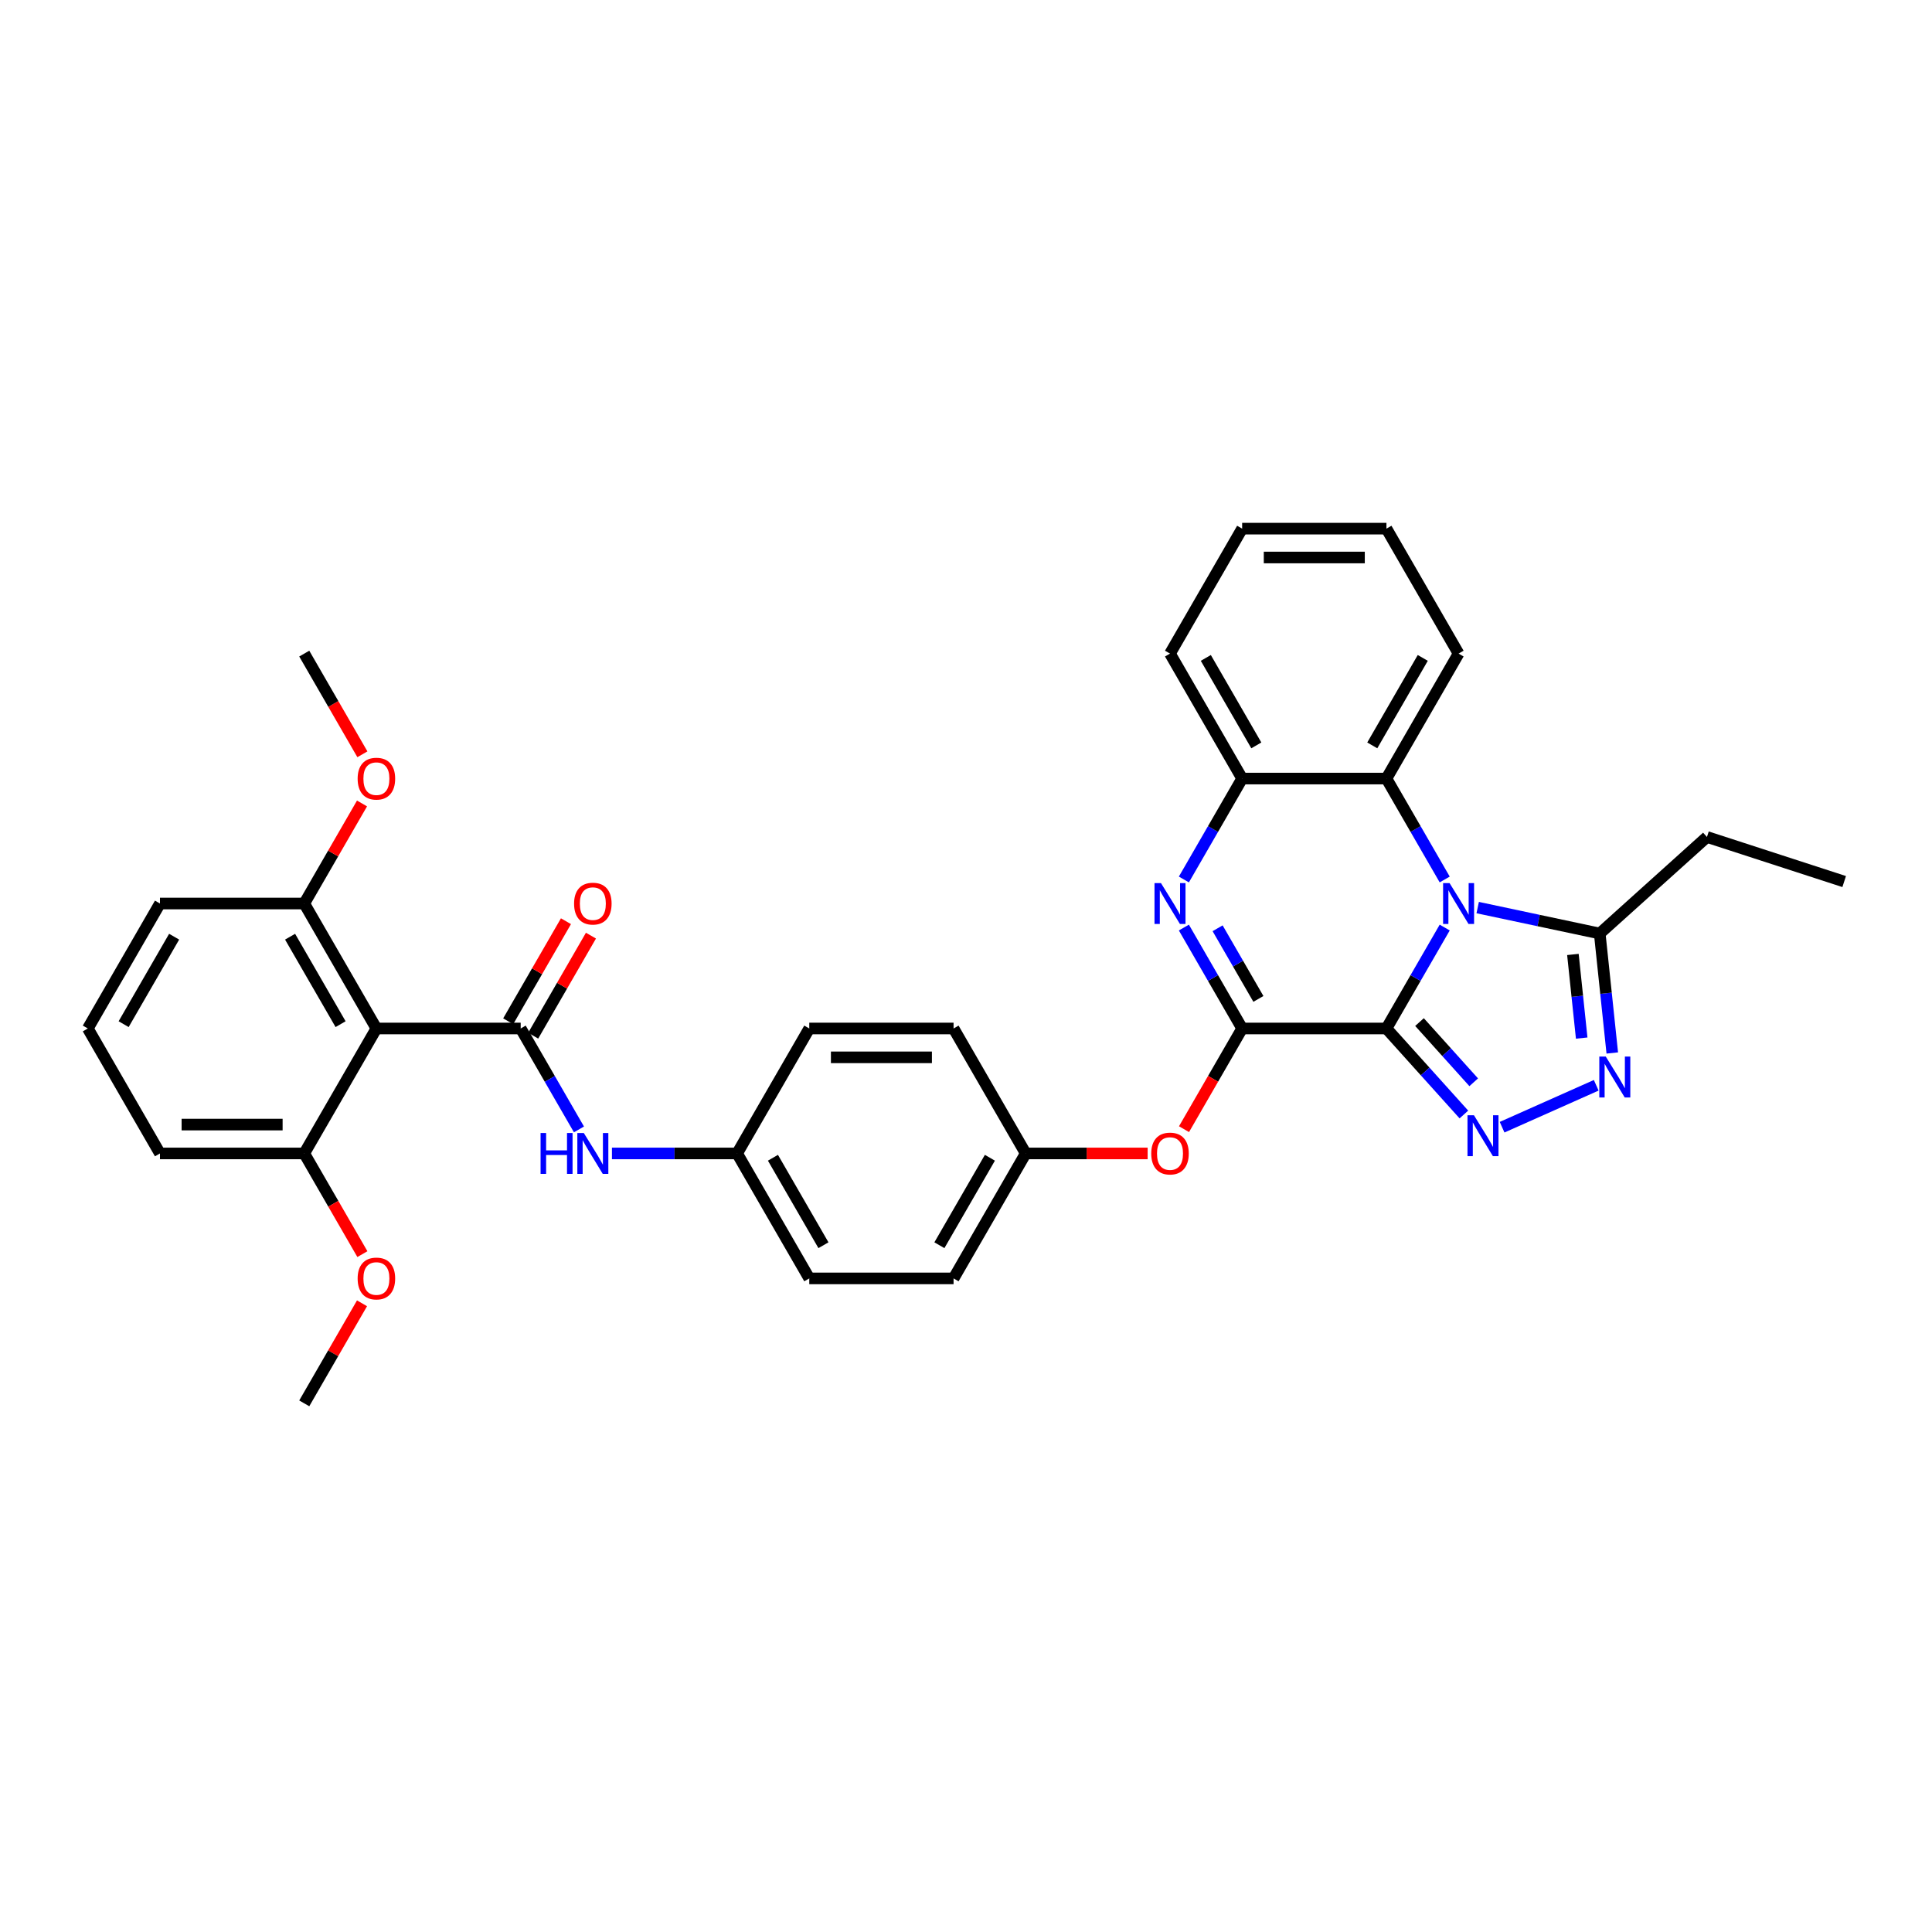 <?xml version='1.0' encoding='iso-8859-1'?>
<svg version='1.1' baseProfile='full'
              xmlns='http://www.w3.org/2000/svg'
                      xmlns:rdkit='http://www.rdkit.org/xml'
                      xmlns:xlink='http://www.w3.org/1999/xlink'
                  xml:space='preserve'
width='1000px' height='1000px' viewBox='0 0 1000 1000'>
<!-- END OF HEADER -->
<rect style='opacity:1.0;fill:#FFFFFF;stroke:none' width='1000' height='1000' x='0' y='0'> </rect>
<path class='bond-0' d='M 717.619,532.34 L 732.698,506.221' style='fill:none;fill-rule:evenodd;stroke:#000000;stroke-width:6px;stroke-linecap:butt;stroke-linejoin:miter;stroke-opacity:1' />
<path class='bond-0' d='M 732.698,506.221 L 747.778,480.103' style='fill:none;fill-rule:evenodd;stroke:#0000FF;stroke-width:6px;stroke-linecap:butt;stroke-linejoin:miter;stroke-opacity:1' />
<path class='bond-1' d='M 717.619,532.34 L 642.934,532.34' style='fill:none;fill-rule:evenodd;stroke:#000000;stroke-width:6px;stroke-linecap:butt;stroke-linejoin:miter;stroke-opacity:1' />
<path class='bond-2' d='M 717.619,532.34 L 737.662,554.599' style='fill:none;fill-rule:evenodd;stroke:#000000;stroke-width:6px;stroke-linecap:butt;stroke-linejoin:miter;stroke-opacity:1' />
<path class='bond-2' d='M 737.662,554.599 L 757.705,576.859' style='fill:none;fill-rule:evenodd;stroke:#0000FF;stroke-width:6px;stroke-linecap:butt;stroke-linejoin:miter;stroke-opacity:1' />
<path class='bond-2' d='M 734.732,529.023 L 748.762,544.605' style='fill:none;fill-rule:evenodd;stroke:#000000;stroke-width:6px;stroke-linecap:butt;stroke-linejoin:miter;stroke-opacity:1' />
<path class='bond-2' d='M 748.762,544.605 L 762.792,560.186' style='fill:none;fill-rule:evenodd;stroke:#0000FF;stroke-width:6px;stroke-linecap:butt;stroke-linejoin:miter;stroke-opacity:1' />
<path class='bond-6' d='M 764.85,469.762 L 796.432,476.475' style='fill:none;fill-rule:evenodd;stroke:#0000FF;stroke-width:6px;stroke-linecap:butt;stroke-linejoin:miter;stroke-opacity:1' />
<path class='bond-6' d='M 796.432,476.475 L 828.014,483.188' style='fill:none;fill-rule:evenodd;stroke:#000000;stroke-width:6px;stroke-linecap:butt;stroke-linejoin:miter;stroke-opacity:1' />
<path class='bond-8' d='M 747.778,455.218 L 732.698,429.1' style='fill:none;fill-rule:evenodd;stroke:#0000FF;stroke-width:6px;stroke-linecap:butt;stroke-linejoin:miter;stroke-opacity:1' />
<path class='bond-8' d='M 732.698,429.1 L 717.619,402.981' style='fill:none;fill-rule:evenodd;stroke:#000000;stroke-width:6px;stroke-linecap:butt;stroke-linejoin:miter;stroke-opacity:1' />
<path class='bond-3' d='M 642.934,532.34 L 627.855,506.221' style='fill:none;fill-rule:evenodd;stroke:#000000;stroke-width:6px;stroke-linecap:butt;stroke-linejoin:miter;stroke-opacity:1' />
<path class='bond-3' d='M 627.855,506.221 L 612.775,480.103' style='fill:none;fill-rule:evenodd;stroke:#0000FF;stroke-width:6px;stroke-linecap:butt;stroke-linejoin:miter;stroke-opacity:1' />
<path class='bond-3' d='M 651.346,517.036 L 640.79,498.753' style='fill:none;fill-rule:evenodd;stroke:#000000;stroke-width:6px;stroke-linecap:butt;stroke-linejoin:miter;stroke-opacity:1' />
<path class='bond-3' d='M 640.79,498.753 L 630.235,480.47' style='fill:none;fill-rule:evenodd;stroke:#0000FF;stroke-width:6px;stroke-linecap:butt;stroke-linejoin:miter;stroke-opacity:1' />
<path class='bond-11' d='M 642.934,532.34 L 627.889,558.398' style='fill:none;fill-rule:evenodd;stroke:#000000;stroke-width:6px;stroke-linecap:butt;stroke-linejoin:miter;stroke-opacity:1' />
<path class='bond-11' d='M 627.889,558.398 L 612.844,584.457' style='fill:none;fill-rule:evenodd;stroke:#FF0000;stroke-width:6px;stroke-linecap:butt;stroke-linejoin:miter;stroke-opacity:1' />
<path class='bond-5' d='M 777.481,583.439 L 826.203,561.746' style='fill:none;fill-rule:evenodd;stroke:#0000FF;stroke-width:6px;stroke-linecap:butt;stroke-linejoin:miter;stroke-opacity:1' />
<path class='bond-9' d='M 612.775,455.218 L 627.855,429.1' style='fill:none;fill-rule:evenodd;stroke:#0000FF;stroke-width:6px;stroke-linecap:butt;stroke-linejoin:miter;stroke-opacity:1' />
<path class='bond-9' d='M 627.855,429.1 L 642.934,402.981' style='fill:none;fill-rule:evenodd;stroke:#000000;stroke-width:6px;stroke-linecap:butt;stroke-linejoin:miter;stroke-opacity:1' />
<path class='bond-4' d='M 269.509,532.34 L 284.589,558.458' style='fill:none;fill-rule:evenodd;stroke:#000000;stroke-width:6px;stroke-linecap:butt;stroke-linejoin:miter;stroke-opacity:1' />
<path class='bond-4' d='M 284.589,558.458 L 299.668,584.576' style='fill:none;fill-rule:evenodd;stroke:#0000FF;stroke-width:6px;stroke-linecap:butt;stroke-linejoin:miter;stroke-opacity:1' />
<path class='bond-7' d='M 269.509,532.34 L 194.824,532.34' style='fill:none;fill-rule:evenodd;stroke:#000000;stroke-width:6px;stroke-linecap:butt;stroke-linejoin:miter;stroke-opacity:1' />
<path class='bond-12' d='M 275.977,536.074 L 290.927,510.18' style='fill:none;fill-rule:evenodd;stroke:#000000;stroke-width:6px;stroke-linecap:butt;stroke-linejoin:miter;stroke-opacity:1' />
<path class='bond-12' d='M 290.927,510.18 L 305.877,484.285' style='fill:none;fill-rule:evenodd;stroke:#FF0000;stroke-width:6px;stroke-linecap:butt;stroke-linejoin:miter;stroke-opacity:1' />
<path class='bond-12' d='M 263.041,528.605 L 277.991,502.711' style='fill:none;fill-rule:evenodd;stroke:#000000;stroke-width:6px;stroke-linecap:butt;stroke-linejoin:miter;stroke-opacity:1' />
<path class='bond-12' d='M 277.991,502.711 L 292.941,476.817' style='fill:none;fill-rule:evenodd;stroke:#FF0000;stroke-width:6px;stroke-linecap:butt;stroke-linejoin:miter;stroke-opacity:1' />
<path class='bond-34' d='M 834.513,545.022 L 831.264,514.105' style='fill:none;fill-rule:evenodd;stroke:#0000FF;stroke-width:6px;stroke-linecap:butt;stroke-linejoin:miter;stroke-opacity:1' />
<path class='bond-34' d='M 831.264,514.105 L 828.014,483.188' style='fill:none;fill-rule:evenodd;stroke:#000000;stroke-width:6px;stroke-linecap:butt;stroke-linejoin:miter;stroke-opacity:1' />
<path class='bond-34' d='M 818.683,537.308 L 816.408,515.666' style='fill:none;fill-rule:evenodd;stroke:#0000FF;stroke-width:6px;stroke-linecap:butt;stroke-linejoin:miter;stroke-opacity:1' />
<path class='bond-34' d='M 816.408,515.666 L 814.134,494.025' style='fill:none;fill-rule:evenodd;stroke:#000000;stroke-width:6px;stroke-linecap:butt;stroke-linejoin:miter;stroke-opacity:1' />
<path class='bond-23' d='M 828.014,483.188 L 883.516,433.214' style='fill:none;fill-rule:evenodd;stroke:#000000;stroke-width:6px;stroke-linecap:butt;stroke-linejoin:miter;stroke-opacity:1' />
<path class='bond-13' d='M 194.824,532.34 L 157.482,467.66' style='fill:none;fill-rule:evenodd;stroke:#000000;stroke-width:6px;stroke-linecap:butt;stroke-linejoin:miter;stroke-opacity:1' />
<path class='bond-13' d='M 176.287,530.106 L 150.147,484.831' style='fill:none;fill-rule:evenodd;stroke:#000000;stroke-width:6px;stroke-linecap:butt;stroke-linejoin:miter;stroke-opacity:1' />
<path class='bond-14' d='M 194.824,532.34 L 157.482,597.019' style='fill:none;fill-rule:evenodd;stroke:#000000;stroke-width:6px;stroke-linecap:butt;stroke-linejoin:miter;stroke-opacity:1' />
<path class='bond-24' d='M 717.619,402.981 L 754.961,338.302' style='fill:none;fill-rule:evenodd;stroke:#000000;stroke-width:6px;stroke-linecap:butt;stroke-linejoin:miter;stroke-opacity:1' />
<path class='bond-24' d='M 710.284,385.811 L 736.424,340.536' style='fill:none;fill-rule:evenodd;stroke:#000000;stroke-width:6px;stroke-linecap:butt;stroke-linejoin:miter;stroke-opacity:1' />
<path class='bond-35' d='M 717.619,402.981 L 642.934,402.981' style='fill:none;fill-rule:evenodd;stroke:#000000;stroke-width:6px;stroke-linecap:butt;stroke-linejoin:miter;stroke-opacity:1' />
<path class='bond-25' d='M 642.934,402.981 L 605.591,338.302' style='fill:none;fill-rule:evenodd;stroke:#000000;stroke-width:6px;stroke-linecap:butt;stroke-linejoin:miter;stroke-opacity:1' />
<path class='bond-25' d='M 650.268,385.811 L 624.129,340.536' style='fill:none;fill-rule:evenodd;stroke:#000000;stroke-width:6px;stroke-linecap:butt;stroke-linejoin:miter;stroke-opacity:1' />
<path class='bond-10' d='M 316.74,597.019 L 349.138,597.019' style='fill:none;fill-rule:evenodd;stroke:#0000FF;stroke-width:6px;stroke-linecap:butt;stroke-linejoin:miter;stroke-opacity:1' />
<path class='bond-10' d='M 349.138,597.019 L 381.537,597.019' style='fill:none;fill-rule:evenodd;stroke:#000000;stroke-width:6px;stroke-linecap:butt;stroke-linejoin:miter;stroke-opacity:1' />
<path class='bond-16' d='M 594.015,597.019 L 562.461,597.019' style='fill:none;fill-rule:evenodd;stroke:#FF0000;stroke-width:6px;stroke-linecap:butt;stroke-linejoin:miter;stroke-opacity:1' />
<path class='bond-16' d='M 562.461,597.019 L 530.907,597.019' style='fill:none;fill-rule:evenodd;stroke:#000000;stroke-width:6px;stroke-linecap:butt;stroke-linejoin:miter;stroke-opacity:1' />
<path class='bond-21' d='M 157.482,467.66 L 172.432,441.766' style='fill:none;fill-rule:evenodd;stroke:#000000;stroke-width:6px;stroke-linecap:butt;stroke-linejoin:miter;stroke-opacity:1' />
<path class='bond-21' d='M 172.432,441.766 L 187.382,415.872' style='fill:none;fill-rule:evenodd;stroke:#FF0000;stroke-width:6px;stroke-linecap:butt;stroke-linejoin:miter;stroke-opacity:1' />
<path class='bond-28' d='M 157.482,467.66 L 82.797,467.66' style='fill:none;fill-rule:evenodd;stroke:#000000;stroke-width:6px;stroke-linecap:butt;stroke-linejoin:miter;stroke-opacity:1' />
<path class='bond-22' d='M 157.482,597.019 L 172.527,623.077' style='fill:none;fill-rule:evenodd;stroke:#000000;stroke-width:6px;stroke-linecap:butt;stroke-linejoin:miter;stroke-opacity:1' />
<path class='bond-22' d='M 172.527,623.077 L 187.572,649.136' style='fill:none;fill-rule:evenodd;stroke:#FF0000;stroke-width:6px;stroke-linecap:butt;stroke-linejoin:miter;stroke-opacity:1' />
<path class='bond-27' d='M 157.482,597.019 L 82.797,597.019' style='fill:none;fill-rule:evenodd;stroke:#000000;stroke-width:6px;stroke-linecap:butt;stroke-linejoin:miter;stroke-opacity:1' />
<path class='bond-27' d='M 146.279,582.082 L 94,582.082' style='fill:none;fill-rule:evenodd;stroke:#000000;stroke-width:6px;stroke-linecap:butt;stroke-linejoin:miter;stroke-opacity:1' />
<path class='bond-15' d='M 381.537,597.019 L 418.879,661.698' style='fill:none;fill-rule:evenodd;stroke:#000000;stroke-width:6px;stroke-linecap:butt;stroke-linejoin:miter;stroke-opacity:1' />
<path class='bond-15' d='M 400.074,599.252 L 426.214,644.527' style='fill:none;fill-rule:evenodd;stroke:#000000;stroke-width:6px;stroke-linecap:butt;stroke-linejoin:miter;stroke-opacity:1' />
<path class='bond-36' d='M 381.537,597.019 L 418.879,532.34' style='fill:none;fill-rule:evenodd;stroke:#000000;stroke-width:6px;stroke-linecap:butt;stroke-linejoin:miter;stroke-opacity:1' />
<path class='bond-19' d='M 530.907,597.019 L 493.564,532.34' style='fill:none;fill-rule:evenodd;stroke:#000000;stroke-width:6px;stroke-linecap:butt;stroke-linejoin:miter;stroke-opacity:1' />
<path class='bond-20' d='M 530.907,597.019 L 493.564,661.698' style='fill:none;fill-rule:evenodd;stroke:#000000;stroke-width:6px;stroke-linecap:butt;stroke-linejoin:miter;stroke-opacity:1' />
<path class='bond-20' d='M 512.369,599.252 L 486.23,644.527' style='fill:none;fill-rule:evenodd;stroke:#000000;stroke-width:6px;stroke-linecap:butt;stroke-linejoin:miter;stroke-opacity:1' />
<path class='bond-17' d='M 418.879,532.34 L 493.564,532.34' style='fill:none;fill-rule:evenodd;stroke:#000000;stroke-width:6px;stroke-linecap:butt;stroke-linejoin:miter;stroke-opacity:1' />
<path class='bond-17' d='M 430.082,547.277 L 482.361,547.277' style='fill:none;fill-rule:evenodd;stroke:#000000;stroke-width:6px;stroke-linecap:butt;stroke-linejoin:miter;stroke-opacity:1' />
<path class='bond-18' d='M 418.879,661.698 L 493.564,661.698' style='fill:none;fill-rule:evenodd;stroke:#000000;stroke-width:6px;stroke-linecap:butt;stroke-linejoin:miter;stroke-opacity:1' />
<path class='bond-29' d='M 187.572,390.419 L 172.527,364.361' style='fill:none;fill-rule:evenodd;stroke:#FF0000;stroke-width:6px;stroke-linecap:butt;stroke-linejoin:miter;stroke-opacity:1' />
<path class='bond-29' d='M 172.527,364.361 L 157.482,338.302' style='fill:none;fill-rule:evenodd;stroke:#000000;stroke-width:6px;stroke-linecap:butt;stroke-linejoin:miter;stroke-opacity:1' />
<path class='bond-30' d='M 187.382,674.588 L 172.432,700.482' style='fill:none;fill-rule:evenodd;stroke:#FF0000;stroke-width:6px;stroke-linecap:butt;stroke-linejoin:miter;stroke-opacity:1' />
<path class='bond-30' d='M 172.432,700.482 L 157.482,726.377' style='fill:none;fill-rule:evenodd;stroke:#000000;stroke-width:6px;stroke-linecap:butt;stroke-linejoin:miter;stroke-opacity:1' />
<path class='bond-31' d='M 883.516,433.214 L 954.545,456.293' style='fill:none;fill-rule:evenodd;stroke:#000000;stroke-width:6px;stroke-linecap:butt;stroke-linejoin:miter;stroke-opacity:1' />
<path class='bond-32' d='M 754.961,338.302 L 717.619,273.623' style='fill:none;fill-rule:evenodd;stroke:#000000;stroke-width:6px;stroke-linecap:butt;stroke-linejoin:miter;stroke-opacity:1' />
<path class='bond-33' d='M 605.591,338.302 L 642.934,273.623' style='fill:none;fill-rule:evenodd;stroke:#000000;stroke-width:6px;stroke-linecap:butt;stroke-linejoin:miter;stroke-opacity:1' />
<path class='bond-26' d='M 45.455,532.34 L 82.797,597.019' style='fill:none;fill-rule:evenodd;stroke:#000000;stroke-width:6px;stroke-linecap:butt;stroke-linejoin:miter;stroke-opacity:1' />
<path class='bond-38' d='M 45.455,532.34 L 82.797,467.66' style='fill:none;fill-rule:evenodd;stroke:#000000;stroke-width:6px;stroke-linecap:butt;stroke-linejoin:miter;stroke-opacity:1' />
<path class='bond-38' d='M 63.992,530.106 L 90.131,484.831' style='fill:none;fill-rule:evenodd;stroke:#000000;stroke-width:6px;stroke-linecap:butt;stroke-linejoin:miter;stroke-opacity:1' />
<path class='bond-37' d='M 717.619,273.623 L 642.934,273.623' style='fill:none;fill-rule:evenodd;stroke:#000000;stroke-width:6px;stroke-linecap:butt;stroke-linejoin:miter;stroke-opacity:1' />
<path class='bond-37' d='M 706.416,288.56 L 654.137,288.56' style='fill:none;fill-rule:evenodd;stroke:#000000;stroke-width:6px;stroke-linecap:butt;stroke-linejoin:miter;stroke-opacity:1' />
<path  class='atom-1' d='M 750.286 457.085
L 757.217 468.288
Q 757.904 469.393, 759.009 471.395
Q 760.115 473.396, 760.174 473.516
L 760.174 457.085
L 762.982 457.085
L 762.982 478.236
L 760.085 478.236
L 752.646 465.988
Q 751.78 464.554, 750.854 462.911
Q 749.957 461.267, 749.689 460.76
L 749.689 478.236
L 746.94 478.236
L 746.94 457.085
L 750.286 457.085
' fill='#0000FF'/>
<path  class='atom-3' d='M 762.918 577.266
L 769.848 588.469
Q 770.535 589.574, 771.641 591.575
Q 772.746 593.577, 772.806 593.697
L 772.806 577.266
L 775.614 577.266
L 775.614 598.417
L 772.716 598.417
L 765.278 586.168
Q 764.411 584.734, 763.485 583.091
Q 762.589 581.448, 762.32 580.94
L 762.32 598.417
L 759.572 598.417
L 759.572 577.266
L 762.918 577.266
' fill='#0000FF'/>
<path  class='atom-4' d='M 600.916 457.085
L 607.847 468.288
Q 608.534 469.393, 609.639 471.395
Q 610.745 473.396, 610.804 473.516
L 610.804 457.085
L 613.613 457.085
L 613.613 478.236
L 610.715 478.236
L 603.276 465.988
Q 602.41 464.554, 601.484 462.911
Q 600.588 461.267, 600.319 460.76
L 600.319 478.236
L 597.57 478.236
L 597.57 457.085
L 600.916 457.085
' fill='#0000FF'/>
<path  class='atom-6' d='M 831.146 546.889
L 838.076 558.091
Q 838.763 559.197, 839.869 561.198
Q 840.974 563.2, 841.034 563.319
L 841.034 546.889
L 843.842 546.889
L 843.842 568.04
L 840.944 568.04
L 833.506 555.791
Q 832.639 554.357, 831.713 552.714
Q 830.817 551.071, 830.548 550.563
L 830.548 568.04
L 827.8 568.04
L 827.8 546.889
L 831.146 546.889
' fill='#0000FF'/>
<path  class='atom-11' d='M 279.801 586.443
L 282.669 586.443
L 282.669 595.435
L 293.483 595.435
L 293.483 586.443
L 296.351 586.443
L 296.351 607.594
L 293.483 607.594
L 293.483 597.825
L 282.669 597.825
L 282.669 607.594
L 279.801 607.594
L 279.801 586.443
' fill='#0000FF'/>
<path  class='atom-11' d='M 302.176 586.443
L 309.107 597.646
Q 309.794 598.751, 310.9 600.753
Q 312.005 602.754, 312.065 602.874
L 312.065 586.443
L 314.873 586.443
L 314.873 607.594
L 311.975 607.594
L 304.537 595.346
Q 303.67 593.912, 302.744 592.269
Q 301.848 590.626, 301.579 590.118
L 301.579 607.594
L 298.831 607.594
L 298.831 586.443
L 302.176 586.443
' fill='#0000FF'/>
<path  class='atom-12' d='M 595.882 597.078
Q 595.882 592, 598.392 589.162
Q 600.901 586.324, 605.591 586.324
Q 610.282 586.324, 612.791 589.162
Q 615.3 592, 615.3 597.078
Q 615.3 602.217, 612.761 605.144
Q 610.222 608.042, 605.591 608.042
Q 600.931 608.042, 598.392 605.144
Q 595.882 602.247, 595.882 597.078
M 605.591 605.652
Q 608.818 605.652, 610.551 603.501
Q 612.313 601.32, 612.313 597.078
Q 612.313 592.926, 610.551 590.835
Q 608.818 588.714, 605.591 588.714
Q 602.365 588.714, 600.602 590.805
Q 598.87 592.896, 598.87 597.078
Q 598.87 601.35, 600.602 603.501
Q 602.365 605.652, 605.591 605.652
' fill='#FF0000'/>
<path  class='atom-13' d='M 297.143 467.72
Q 297.143 462.642, 299.652 459.804
Q 302.162 456.966, 306.852 456.966
Q 311.542 456.966, 314.051 459.804
Q 316.561 462.642, 316.561 467.72
Q 316.561 472.859, 314.022 475.786
Q 311.482 478.684, 306.852 478.684
Q 302.191 478.684, 299.652 475.786
Q 297.143 472.888, 297.143 467.72
M 306.852 476.294
Q 310.078 476.294, 311.811 474.143
Q 313.573 471.962, 313.573 467.72
Q 313.573 463.568, 311.811 461.477
Q 310.078 459.356, 306.852 459.356
Q 303.625 459.356, 301.863 461.447
Q 300.13 463.538, 300.13 467.72
Q 300.13 471.992, 301.863 474.143
Q 303.625 476.294, 306.852 476.294
' fill='#FF0000'/>
<path  class='atom-22' d='M 185.115 403.041
Q 185.115 397.963, 187.625 395.125
Q 190.134 392.287, 194.824 392.287
Q 199.515 392.287, 202.024 395.125
Q 204.533 397.963, 204.533 403.041
Q 204.533 408.18, 201.994 411.107
Q 199.455 414.005, 194.824 414.005
Q 190.164 414.005, 187.625 411.107
Q 185.115 408.209, 185.115 403.041
M 194.824 411.615
Q 198.051 411.615, 199.783 409.464
Q 201.546 407.283, 201.546 403.041
Q 201.546 398.889, 199.783 396.798
Q 198.051 394.676, 194.824 394.676
Q 191.598 394.676, 189.835 396.768
Q 188.103 398.859, 188.103 403.041
Q 188.103 407.313, 189.835 409.464
Q 191.598 411.615, 194.824 411.615
' fill='#FF0000'/>
<path  class='atom-23' d='M 185.115 661.757
Q 185.115 656.679, 187.625 653.841
Q 190.134 651.003, 194.824 651.003
Q 199.515 651.003, 202.024 653.841
Q 204.533 656.679, 204.533 661.757
Q 204.533 666.896, 201.994 669.823
Q 199.455 672.721, 194.824 672.721
Q 190.164 672.721, 187.625 669.823
Q 185.115 666.926, 185.115 661.757
M 194.824 670.331
Q 198.051 670.331, 199.783 668.18
Q 201.546 665.999, 201.546 661.757
Q 201.546 657.605, 199.783 655.514
Q 198.051 653.393, 194.824 653.393
Q 191.598 653.393, 189.835 655.484
Q 188.103 657.575, 188.103 661.757
Q 188.103 666.029, 189.835 668.18
Q 191.598 670.331, 194.824 670.331
' fill='#FF0000'/>
</svg>
